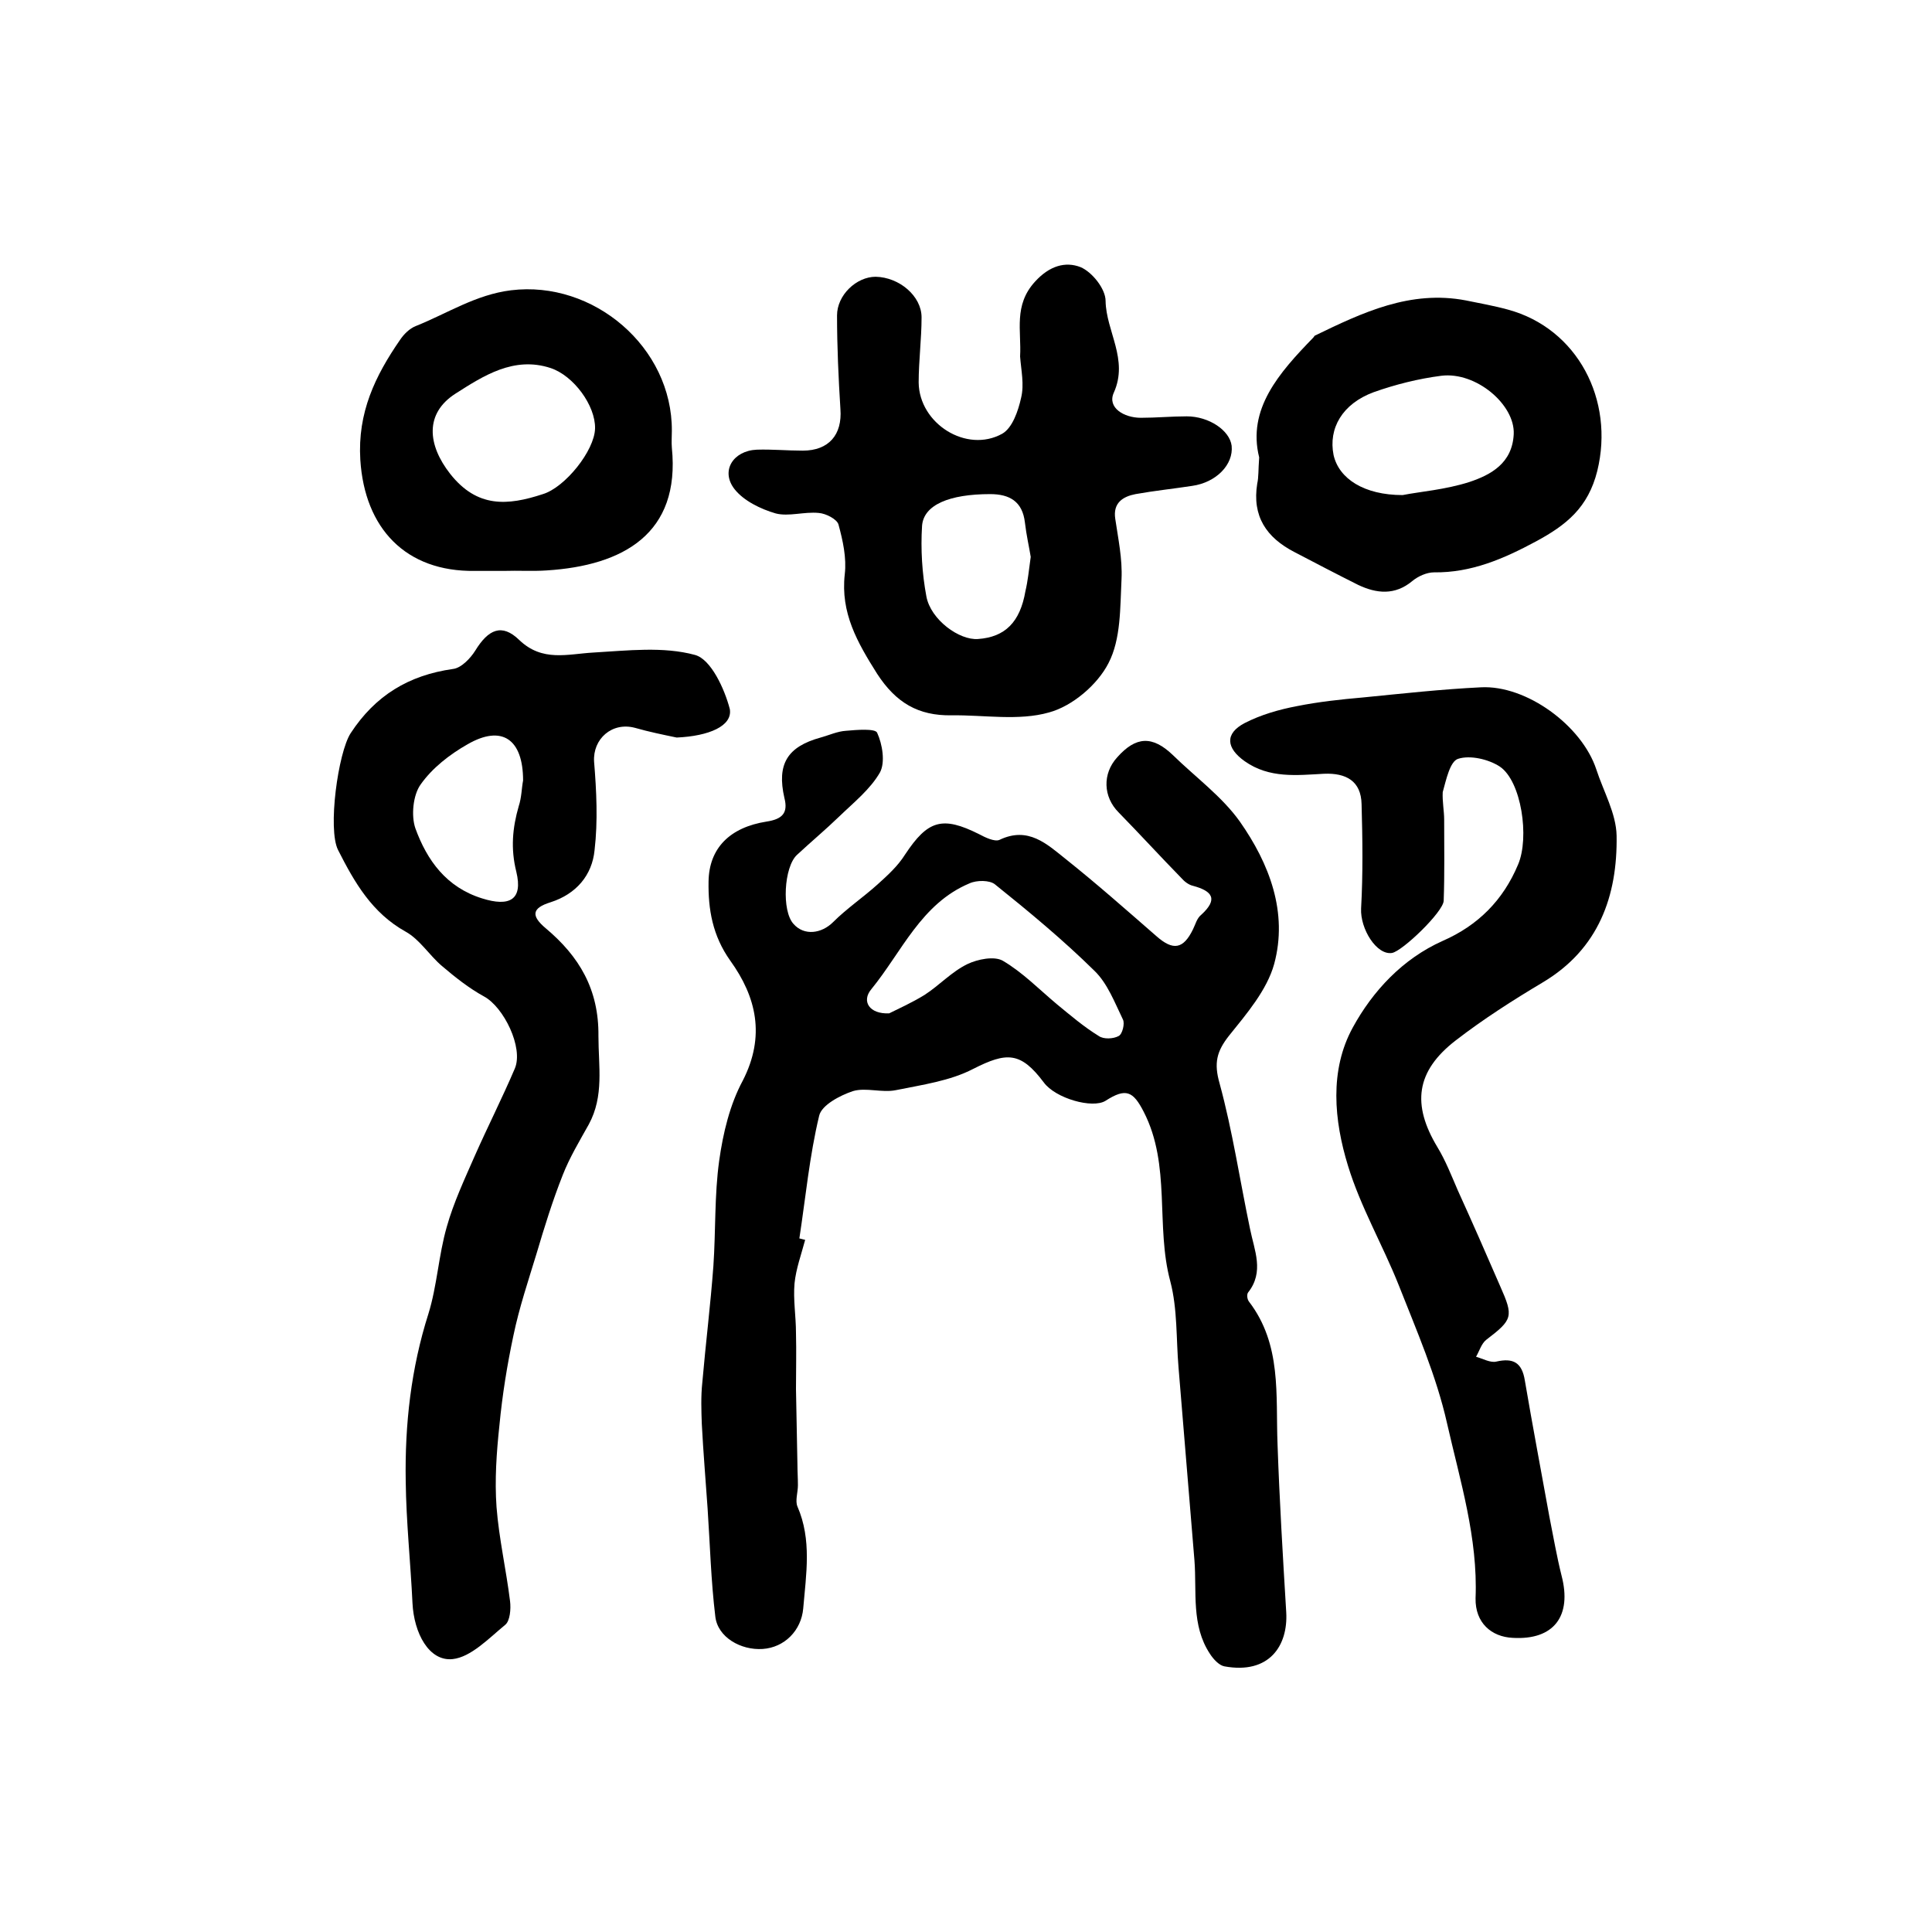 <?xml version="1.0" encoding="utf-8"?>
<!-- Generator: Adobe Illustrator 22.0.0, SVG Export Plug-In . SVG Version: 6.00 Build 0)  -->
<svg version="1.1" id="图层_1" xmlns="http://www.w3.org/2000/svg" xmlns:xlink="http://www.w3.org/1999/xlink" x="0px" y="0px"
	 viewBox="0 0 400 400" style="enable-background:new 0 0 400 400;" xml:space="preserve">
<style type="text/css">
	.st0{fill:#FFFFFF;}
</style>
<g>
	
	<path d="M166.7,256.7c-0.8,3-1.9,6-2.2,9c-0.3,3.4,0.3,6.8,0.3,10.3c0.1,3.9,0,7.7,0,11.6c0.1,5.2,0.2,10.4,0.3,15.6
		c0,1.4,0.1,2.8,0.1,4.3c0,1.5-0.6,3.2-0.1,4.4c3,6.9,1.8,14,1.2,21.1c-0.4,4.6-3.9,8.1-8.4,8.4c-4.5,0.3-9.3-2.4-9.8-6.7
		c-0.9-7.4-1.1-14.9-1.6-22.4c-0.4-5.8-0.9-11.7-1.2-17.5c-0.1-2.8-0.2-5.7,0.1-8.5c0.7-8.1,1.7-16.1,2.3-24.2
		c0.5-7.3,0.2-14.6,1.2-21.8c0.8-5.7,2.2-11.6,4.9-16.6c4.7-9.2,2.8-17.3-2.6-24.8c-3.7-5.2-4.6-10.7-4.5-16.4
		c0.1-6.9,4.4-11.2,12-12.4c3.3-0.5,4.5-1.8,3.7-4.9c-1.6-7,0.6-10.6,7.5-12.5c1.8-0.5,3.5-1.3,5.3-1.4c2.2-0.2,6-0.5,6.4,0.4
		c1.1,2.4,1.7,6.1,0.6,8.2c-2,3.5-5.4,6.2-8.4,9.1c-2.9,2.8-5.9,5.3-8.8,8c-2.7,2.5-3.2,11.6-0.7,14.3c2.2,2.5,5.8,2,8.2-0.4
		c2.8-2.8,6.2-5.1,9.2-7.8c2.1-1.9,4.2-3.8,5.7-6.2c4.7-7.1,7.7-8,15.3-4.2c1.3,0.7,3.2,1.6,4.2,1.2c6-2.9,9.9,0.9,13.8,4
		c6.4,5.1,12.5,10.5,18.7,15.9c3.5,3.1,5.6,2.7,7.6-1.4c0.5-1,0.8-2.3,1.7-3c3.5-3.2,2.4-4.9-1.7-6c-0.9-0.2-1.8-0.9-2.4-1.6
		c-4.4-4.5-8.6-9.1-13-13.6c-3.2-3.2-3.4-8-0.3-11.4c3.9-4.4,7.3-4.5,11.5-0.5c4.7,4.6,10.2,8.6,13.9,13.8c6.1,8.7,10,18.8,7.1,29.5
		c-1.5,5.4-5.7,10.3-9.4,14.9c-2.5,3.2-3.1,5.6-1.9,9.8c2.7,9.9,4.2,20.1,6.3,30.1c0.9,4.5,3,8.9-0.4,13.2c-0.3,0.4-0.2,1.4,0.2,1.9
		c6.8,8.9,5.5,19.3,5.9,29.5c0.4,11.6,1.1,23.2,1.8,34.8c0.4,6.9-3.5,12.9-12.8,11.2c-1.1-0.2-2.3-1.5-3-2.6
		c-3.9-5.9-2.7-12.8-3.2-19.3c-1.1-13.3-2.2-26.7-3.3-40c-0.5-5.9-0.2-12.1-1.7-17.8c-3.1-11.5,0.2-24-5.5-35.1
		c-2.2-4.3-3.7-5-7.9-2.3c-2.7,1.7-10.4-0.5-12.8-3.8c-4.8-6.4-7.7-6.3-14.6-2.8c-4.8,2.5-10.6,3.3-16,4.4c-2.9,0.6-6.2-0.6-8.9,0.2
		c-2.7,0.9-6.5,2.9-7,5.1c-2,8.3-2.8,16.9-4.1,25.4C165.9,256.5,166.3,256.6,166.7,256.7z M184.1,209.8c1.8-0.9,4.7-2.2,7.3-3.8
		c3.1-2,5.6-4.8,8.9-6.4c2.1-1,5.5-1.7,7.3-0.7c4.1,2.4,7.5,5.9,11.2,9c2.8,2.3,5.6,4.7,8.7,6.6c1,0.7,3,0.6,4.1,0
		c0.8-0.4,1.3-2.6,0.9-3.4c-1.7-3.5-3.2-7.5-5.9-10.1c-6.5-6.4-13.5-12.2-20.6-17.9c-1.1-0.9-3.8-0.9-5.3-0.2
		c-10,4.2-14,14.2-20.3,21.9C178.3,207.3,180,210,184.1,209.8z"/>
	<path d="M140.1,152.7c-2.9-0.6-5.8-1.2-8.6-2c-4.8-1.3-8.8,2.3-8.5,7c0.5,6.1,0.8,12.3,0.1,18.3c-0.5,5.2-3.8,9.1-9.1,10.8
		c-3.9,1.2-4.1,2.8-1,5.4c6.9,5.8,11,12.6,10.9,22.3c0,6.3,1.2,12.4-2,18.3c-1.9,3.4-4,6.9-5.4,10.5c-2.1,5.3-3.8,10.8-5.4,16.2
		c-1.7,5.6-3.6,11.2-4.8,17c-1.3,6.1-2.3,12.3-2.9,18.6c-0.6,5.6-1,11.3-0.6,16.9c0.5,6.5,2,13,2.8,19.5c0.2,1.6,0,4.1-1,4.9
		c-3.4,2.8-7.1,6.7-10.9,7.1c-4.9,0.5-8-5.4-8.3-11.6c-0.4-8.4-1.3-16.8-1.4-25.2c-0.2-11.8,1.1-23.4,4.7-34.7
		c1.8-5.8,2.1-12.1,3.8-18c1.4-5,3.7-9.9,5.8-14.7c2.7-6.1,5.7-12,8.3-18.1c1.8-4.3-2.3-12.7-6.4-14.9c-3.1-1.7-6-4-8.7-6.3
		c-2.6-2.2-4.6-5.5-7.5-7.1c-7-3.9-10.6-10.2-14-16.9c-2.2-4.3,0-20.2,2.6-24.2c5.1-7.8,12-12,21.2-13.3c1.7-0.2,3.6-2.2,4.6-3.8
		c2.7-4.4,5.5-5.7,9.1-2.2c4.8,4.6,10,2.9,15.4,2.6c7-0.4,14.4-1.3,21,0.5c3.3,0.9,6.1,7,7.2,11.2
		C151.7,150.3,146.8,152.4,140.1,152.7z M108.3,161.6c0-8.6-4.4-11.6-11.5-7.5c-3.7,2.1-7.3,4.9-9.7,8.3c-1.6,2.2-2,6.5-1.1,9.1
		c2.4,6.6,6.4,12.2,13.8,14.5c5.7,1.8,8.5,0.3,7.1-5.5c-1.2-4.8-0.8-9.1,0.5-13.6C108,165.1,108,163.1,108.3,161.6z"/>
	<path d="M299,169.7c0,5.6,0.1,11.2-0.1,16.8c-0.1,2.3-8.5,10.4-10.7,10.8c-3.2,0.5-6.6-5-6.4-9.2c0.4-7.2,0.3-14.4,0.1-21.6
		c-0.1-4.8-3.2-6.5-7.8-6.3c-5.6,0.3-11.3,1-16.4-2.6c-3.8-2.7-4.2-5.7,0-7.9c3.3-1.7,7.1-2.8,10.8-3.5c4.5-0.9,9.1-1.4,13.7-1.8
		c8.1-0.8,16.2-1.7,24.4-2.1c9.4-0.5,20.9,7.9,23.9,17c1.5,4.6,4.1,9.1,4.2,13.7c0.2,12.5-3.7,23.5-15.3,30.4
		c-6.2,3.7-12.3,7.6-18,12c-8.3,6.4-9.1,13.3-3.8,22.1c1.7,2.8,2.9,5.9,4.2,8.9c3,6.6,5.9,13.2,8.8,19.9c2.8,6.3,2.6,6.9-2.9,11.1
		c-1,0.8-1.4,2.3-2.1,3.5c1.4,0.4,3,1.3,4.2,1c3.5-0.8,5.3,0.2,5.9,3.9c1.6,9.4,3.4,18.9,5.1,28.3c0.8,4,1.5,8.1,2.5,12.1
		c2.2,8.4-1.6,13.4-10.1,12.9c-4.4-0.2-7.8-3.1-7.7-8.2c0.5-12.5-3.2-24.3-5.9-36.2c-2.2-9.8-6.3-19.2-10-28.6
		c-3.3-8.3-7.9-16.2-10.5-24.7c-2.9-9.4-3.9-19.8,1-28.7c4.1-7.5,10.3-14.2,18.6-17.9c7.3-3.2,12.5-8.4,15.6-15.8
		c2.4-5.6,0.7-17.3-3.8-20.3c-2.3-1.5-6.1-2.4-8.6-1.6c-1.7,0.5-2.5,4.4-3.2,6.9C298.6,166,299,167.9,299,169.7
		C299,169.7,299,169.7,299,169.7z"/>
	<path d="M211.2,73.8c0.3-5.3-1.4-10.6,3.1-15.5c3-3.3,6.3-4.2,9.4-3c2.4,1,5.2,4.5,5.2,7c0.1,6.3,4.8,12.1,1.7,19
		c-1.4,3.1,2.1,5.2,5.6,5.2c3.2,0,6.3-0.3,9.5-0.3c4.6,0,8.9,2.9,9.3,6.1c0.4,3.9-3.2,7.6-8.2,8.3c-3.9,0.6-7.8,1-11.7,1.7
		c-2.6,0.5-4.7,1.8-4.2,5.1c0.6,4.1,1.5,8.3,1.3,12.5c-0.3,5.9-0.1,12.4-2.7,17.4c-2.3,4.5-7.5,8.9-12.3,10.2
		c-6.3,1.8-13.5,0.5-20.2,0.6c-6.9,0.1-11.5-2.6-15.4-8.6c-4.1-6.5-7.6-12.6-6.7-20.6c0.4-3.4-0.4-7-1.3-10.3
		c-0.3-1.1-2.6-2.3-4.1-2.4c-3-0.3-6.2,0.8-8.9,0.1c-3.1-0.9-6.6-2.6-8.5-5c-3-3.8-0.3-8,4.6-8.2c3.2-0.1,6.3,0.2,9.5,0.2
		c5.4,0,8.2-3.3,7.8-8.6c-0.4-6.4-0.7-12.9-0.7-19.4c0-4.2,4-8,8-8c4.9,0.1,9.5,4,9.5,8.4c0,4.5-0.6,9-0.6,13.5
		c0.1,8.5,9.9,14.7,17.3,10.6c2.1-1.2,3.3-4.7,3.9-7.4C212.1,79.6,211.4,76.6,211.2,73.8z M213.4,115.3c-0.3-1.9-0.9-4.5-1.2-7.1
		c-0.5-4.4-3.2-5.9-7.2-5.9c-8.4,0-13.8,2.2-14.1,6.6c-0.3,4.8,0,9.8,0.9,14.6c0.9,4.8,6.8,9.1,10.7,8.8c5.6-0.4,8.7-3.5,9.8-9.9
		C212.8,120.3,213,118.2,213.4,115.3z"/>
	<path d="M260.7,94.7c-2.5-10,4.1-17.5,11.2-24.8c0.1-0.1,0.2-0.3,0.3-0.4c9.9-4.8,19.8-9.5,31.3-7.3c2.9,0.6,5.8,1.1,8.7,1.9
		c14.4,3.9,22.1,18.7,18.5,33.4c-1.9,7.6-6.4,11.2-12.7,14.6c-6.7,3.6-13.4,6.5-21.1,6.4c-1.5,0-3.3,0.8-4.5,1.8
		c-3.6,3-7.4,2.6-11.2,0.8c-4.4-2.2-8.8-4.5-13.2-6.8c-5.8-3-8.8-7.4-7.7-14.2C260.6,98.8,260.5,97.4,260.7,94.7z M290.4,102.5
		c3.5-0.7,8.8-1.1,13.8-2.7c4.5-1.5,8.9-3.9,9.2-9.9c0.3-6.1-7.8-13-15-12.1c-4.7,0.6-9.5,1.8-14,3.4c-6.5,2.4-9.4,7.5-8.3,13
		C277.2,99.1,282.4,102.5,290.4,102.5z"/>
	<path d="M104.3,118.2c-2,0-4,0-6,0c-14.3,0.2-22.8-8.8-23.7-23c-0.6-9.8,3.1-17.4,8.2-24.8c0.8-1.2,2-2.4,3.3-2.9
		c6.5-2.6,12.4-6.5,19.7-7.4c17.1-2.1,33.4,11.8,33.3,29.1c0,1.2-0.1,2.3,0,3.5c1.8,17.8-10.1,24.4-25.9,25.4
		C110.3,118.3,107.3,118.1,104.3,118.2C104.3,118.2,104.3,118.2,104.3,118.2z M123.2,88.7c0.1-4.7-4.4-10.9-9.2-12.5
		c-7.6-2.5-13.9,1.6-19.7,5.3c-6.4,4.1-5.8,10.6-1.1,16.6c5.6,7.1,11.9,6.6,19.2,4.2C117,100.9,123.1,93.3,123.2,88.7z"/>
	
	
	
	
	
</g>
</svg>
